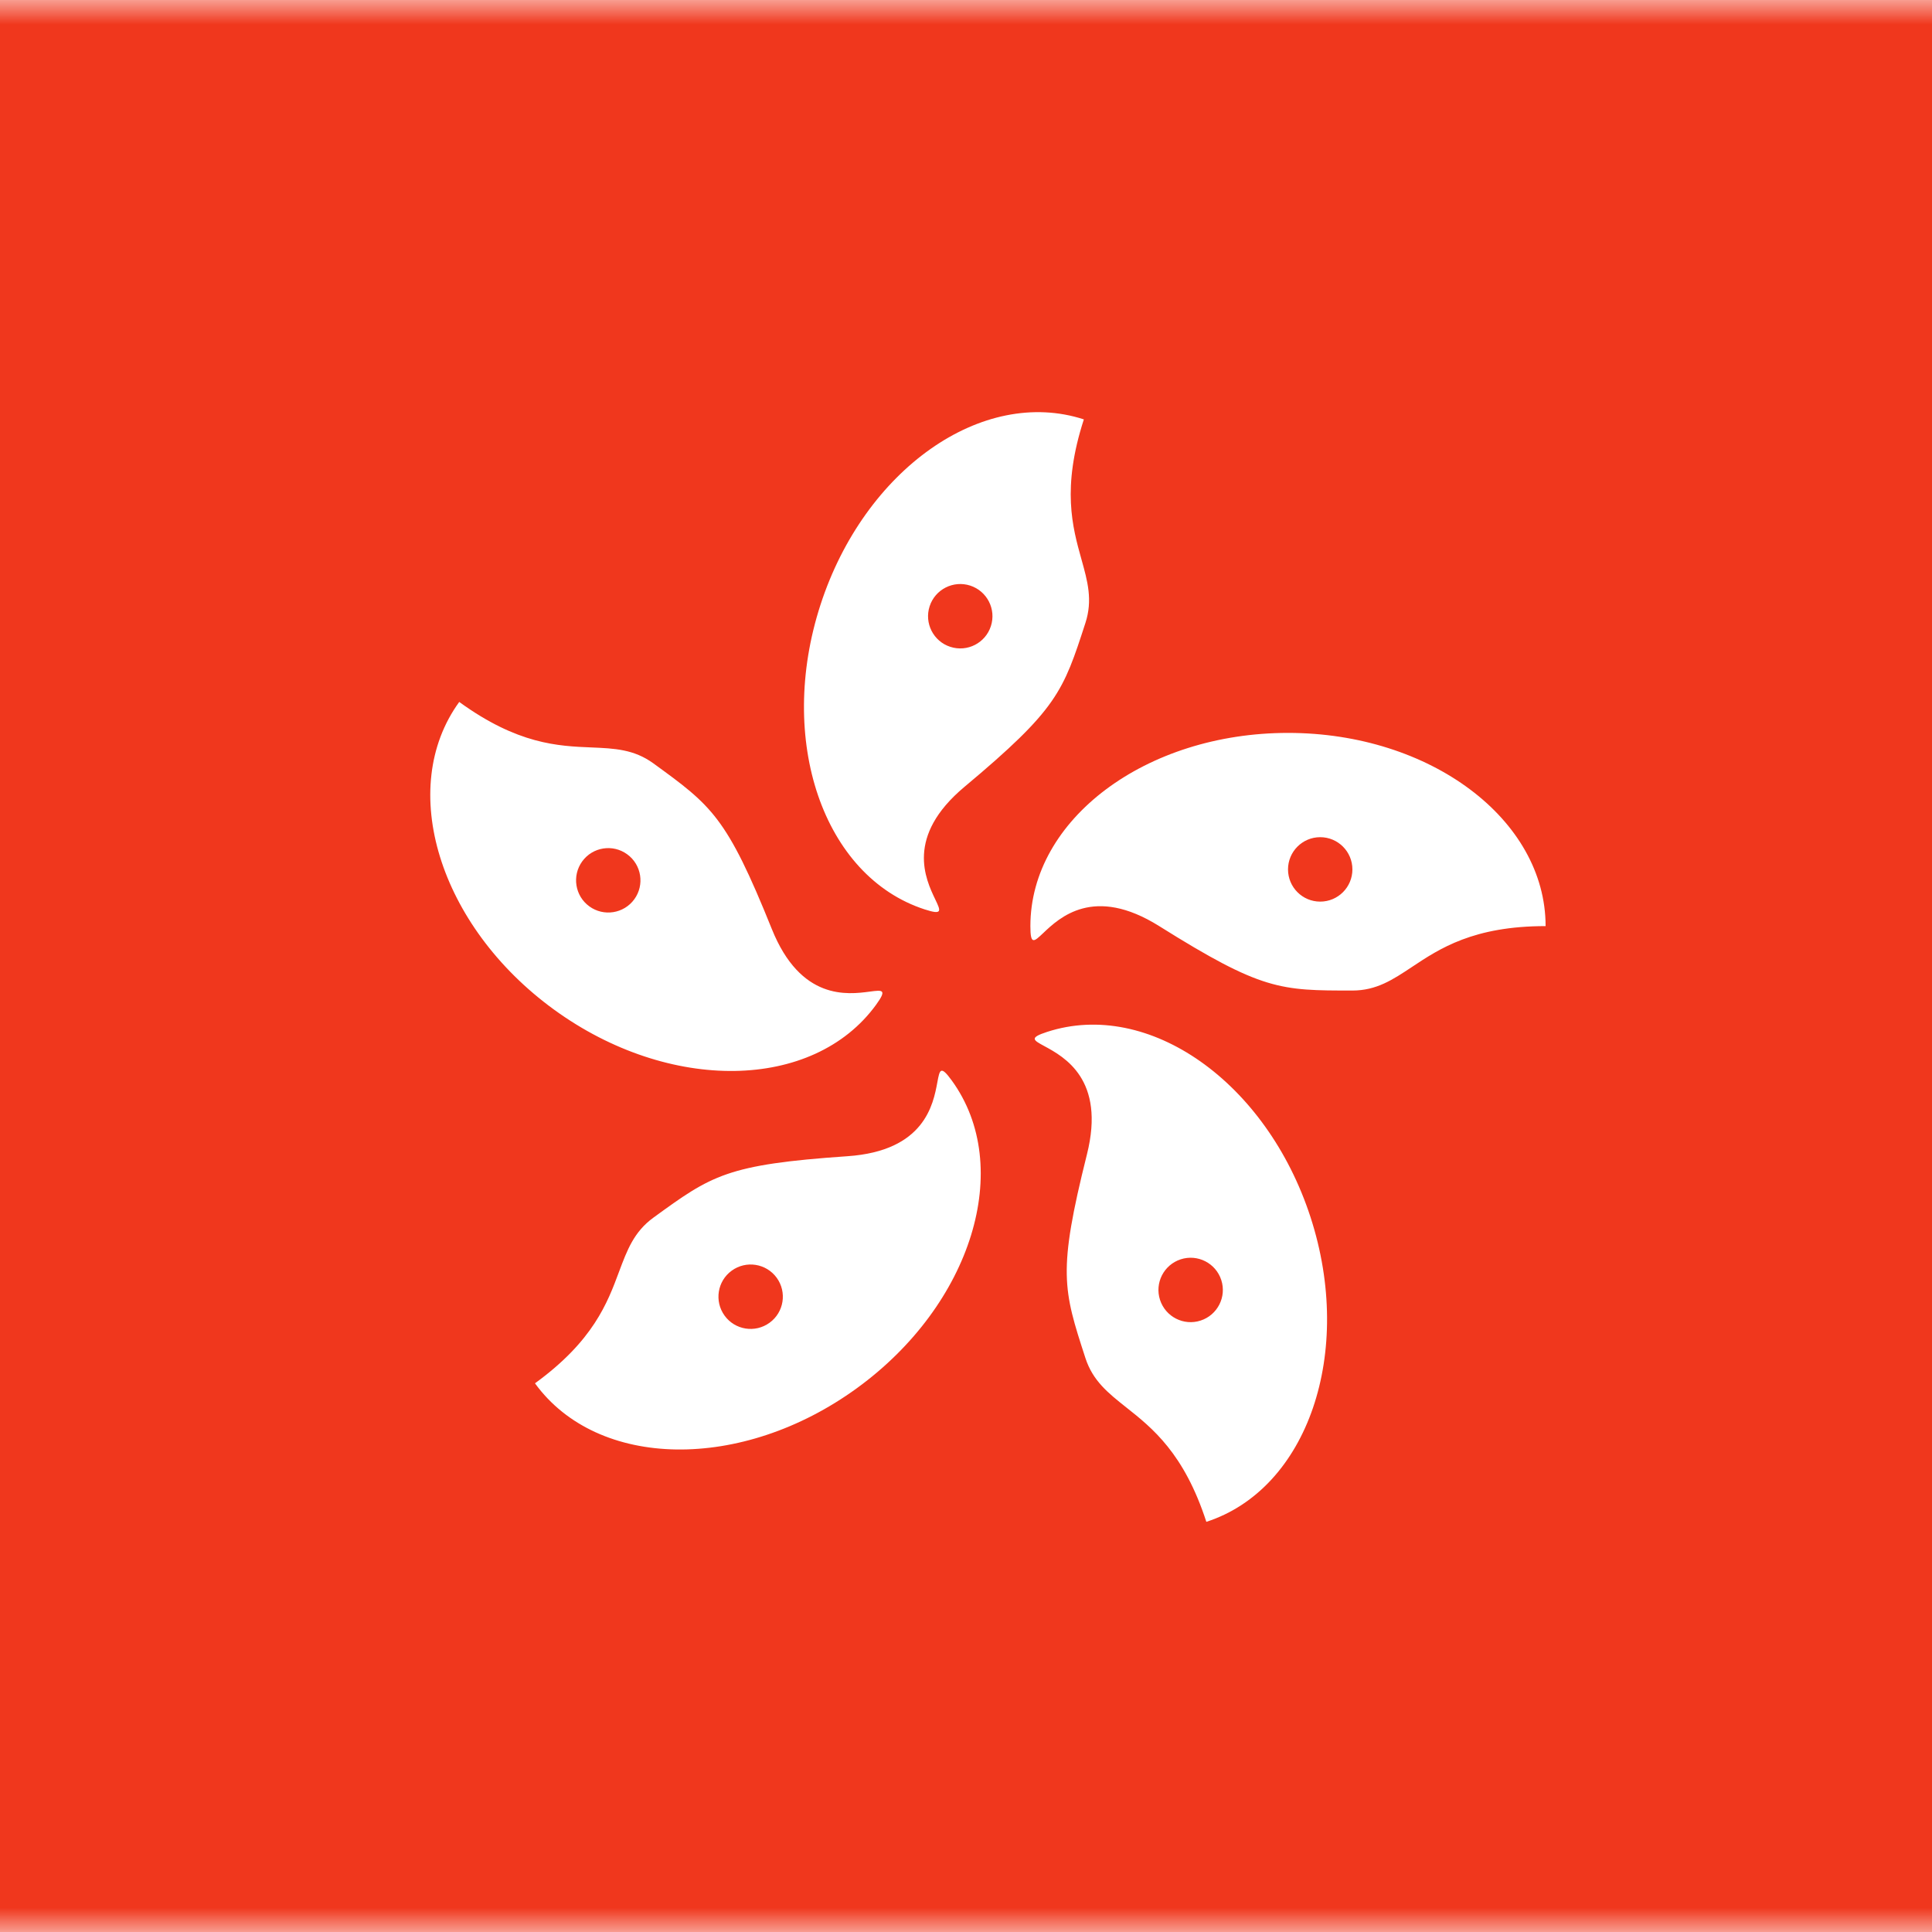 <svg width="40" height="40" viewBox="0 0 40 40" fill="none" xmlns="http://www.w3.org/2000/svg">
<rect x="0" y="0" width="40" height="40" fill="#333333" stroke="none"/>
<g id="flags / HK">
<rect id="Mask" x="-8" width="56" height="40" rx="2" fill="white"/>
<mask id="mask0_3372_2504" style="mask-type:luminance" maskUnits="userSpaceOnUse" x="-8" y="0" width="56" height="40">
<rect id="Mask_2" x="-8" width="56" height="40" rx="2" fill="white"/>
</mask>
<g mask="url(#mask0_3372_2504)">
<path id="Rectangle 2" fill-rule="evenodd" clip-rule="evenodd" d="M-8 40H48V0H-8V40Z" fill="#F0371D"/>
<path id="Oval 145" fill-rule="evenodd" clip-rule="evenodd" d="M19.968 16.291C21.894 14.68 22.011 14.319 22.472 12.899C22.626 12.425 22.518 12.036 22.389 11.576C22.204 10.913 21.979 10.104 22.44 8.683C20.339 8 17.898 9.718 16.988 12.519C16.078 15.321 17.043 18.145 19.144 18.828C19.52 18.95 19.478 18.861 19.364 18.622C19.163 18.202 18.741 17.318 19.968 16.291ZM15.98 19.235C15.043 16.906 14.736 16.683 13.528 15.805C13.125 15.512 12.721 15.495 12.244 15.475C11.556 15.447 10.717 15.411 9.508 14.533C8.21 16.32 9.089 19.172 11.472 20.904C13.855 22.635 16.839 22.59 18.138 20.803C18.37 20.483 18.273 20.495 18.01 20.53C17.549 20.591 16.578 20.719 15.98 19.235ZM28 20.508C26.507 20.508 26.128 20.508 24 19.174C22.645 18.325 21.934 19 21.597 19.32C21.404 19.502 21.333 19.57 21.333 19.174C21.333 16.965 23.721 15.174 26.667 15.174C29.612 15.174 32 16.965 32 19.174C30.506 19.174 29.806 19.639 29.233 20.02C28.835 20.284 28.498 20.508 28 20.508ZM28 18C28 18.368 27.702 18.667 27.333 18.667C26.965 18.667 26.667 18.368 26.667 18C26.667 17.632 26.965 17.333 27.333 17.333C27.702 17.333 28 17.632 28 18ZM22.504 23.9C21.894 26.336 22.011 26.696 22.472 28.116C22.626 28.59 22.943 28.841 23.317 29.138C23.856 29.565 24.515 30.087 24.976 31.508C27.077 30.826 28.043 28.001 27.133 25.2C26.222 22.399 23.781 20.681 21.68 21.364C21.304 21.486 21.39 21.533 21.623 21.659C22.032 21.881 22.893 22.348 22.504 23.9ZM24.857 27.341C24.507 27.455 24.131 27.263 24.017 26.913C23.903 26.563 24.095 26.187 24.445 26.073C24.795 25.959 25.171 26.151 25.285 26.501C25.399 26.851 25.207 27.227 24.857 27.341ZM17.548 23.938C15.043 24.11 14.736 24.332 13.528 25.21C13.125 25.503 12.984 25.882 12.817 26.329C12.577 26.974 12.284 27.762 11.076 28.64C12.374 30.427 15.358 30.472 17.741 28.741C20.124 27.01 21.004 24.157 19.705 22.37C19.473 22.05 19.455 22.146 19.407 22.407C19.322 22.864 19.143 23.828 17.548 23.938ZM15.002 27.239C14.786 26.941 14.851 26.524 15.149 26.308C15.447 26.091 15.864 26.157 16.081 26.455C16.297 26.753 16.231 27.17 15.933 27.386C15.635 27.603 15.218 27.537 15.002 27.239ZM12.054 17.834C12.27 17.536 12.687 17.47 12.985 17.687C13.283 17.903 13.349 18.32 13.133 18.618C12.916 18.916 12.499 18.982 12.201 18.765C11.904 18.549 11.838 18.132 12.054 17.834ZM20.087 12.124C20.437 12.238 20.629 12.614 20.515 12.964C20.401 13.315 20.025 13.506 19.675 13.392C19.325 13.279 19.133 12.902 19.247 12.552C19.361 12.202 19.737 12.011 20.087 12.124Z" fill="white"/>
</g>
</g>
</svg>
